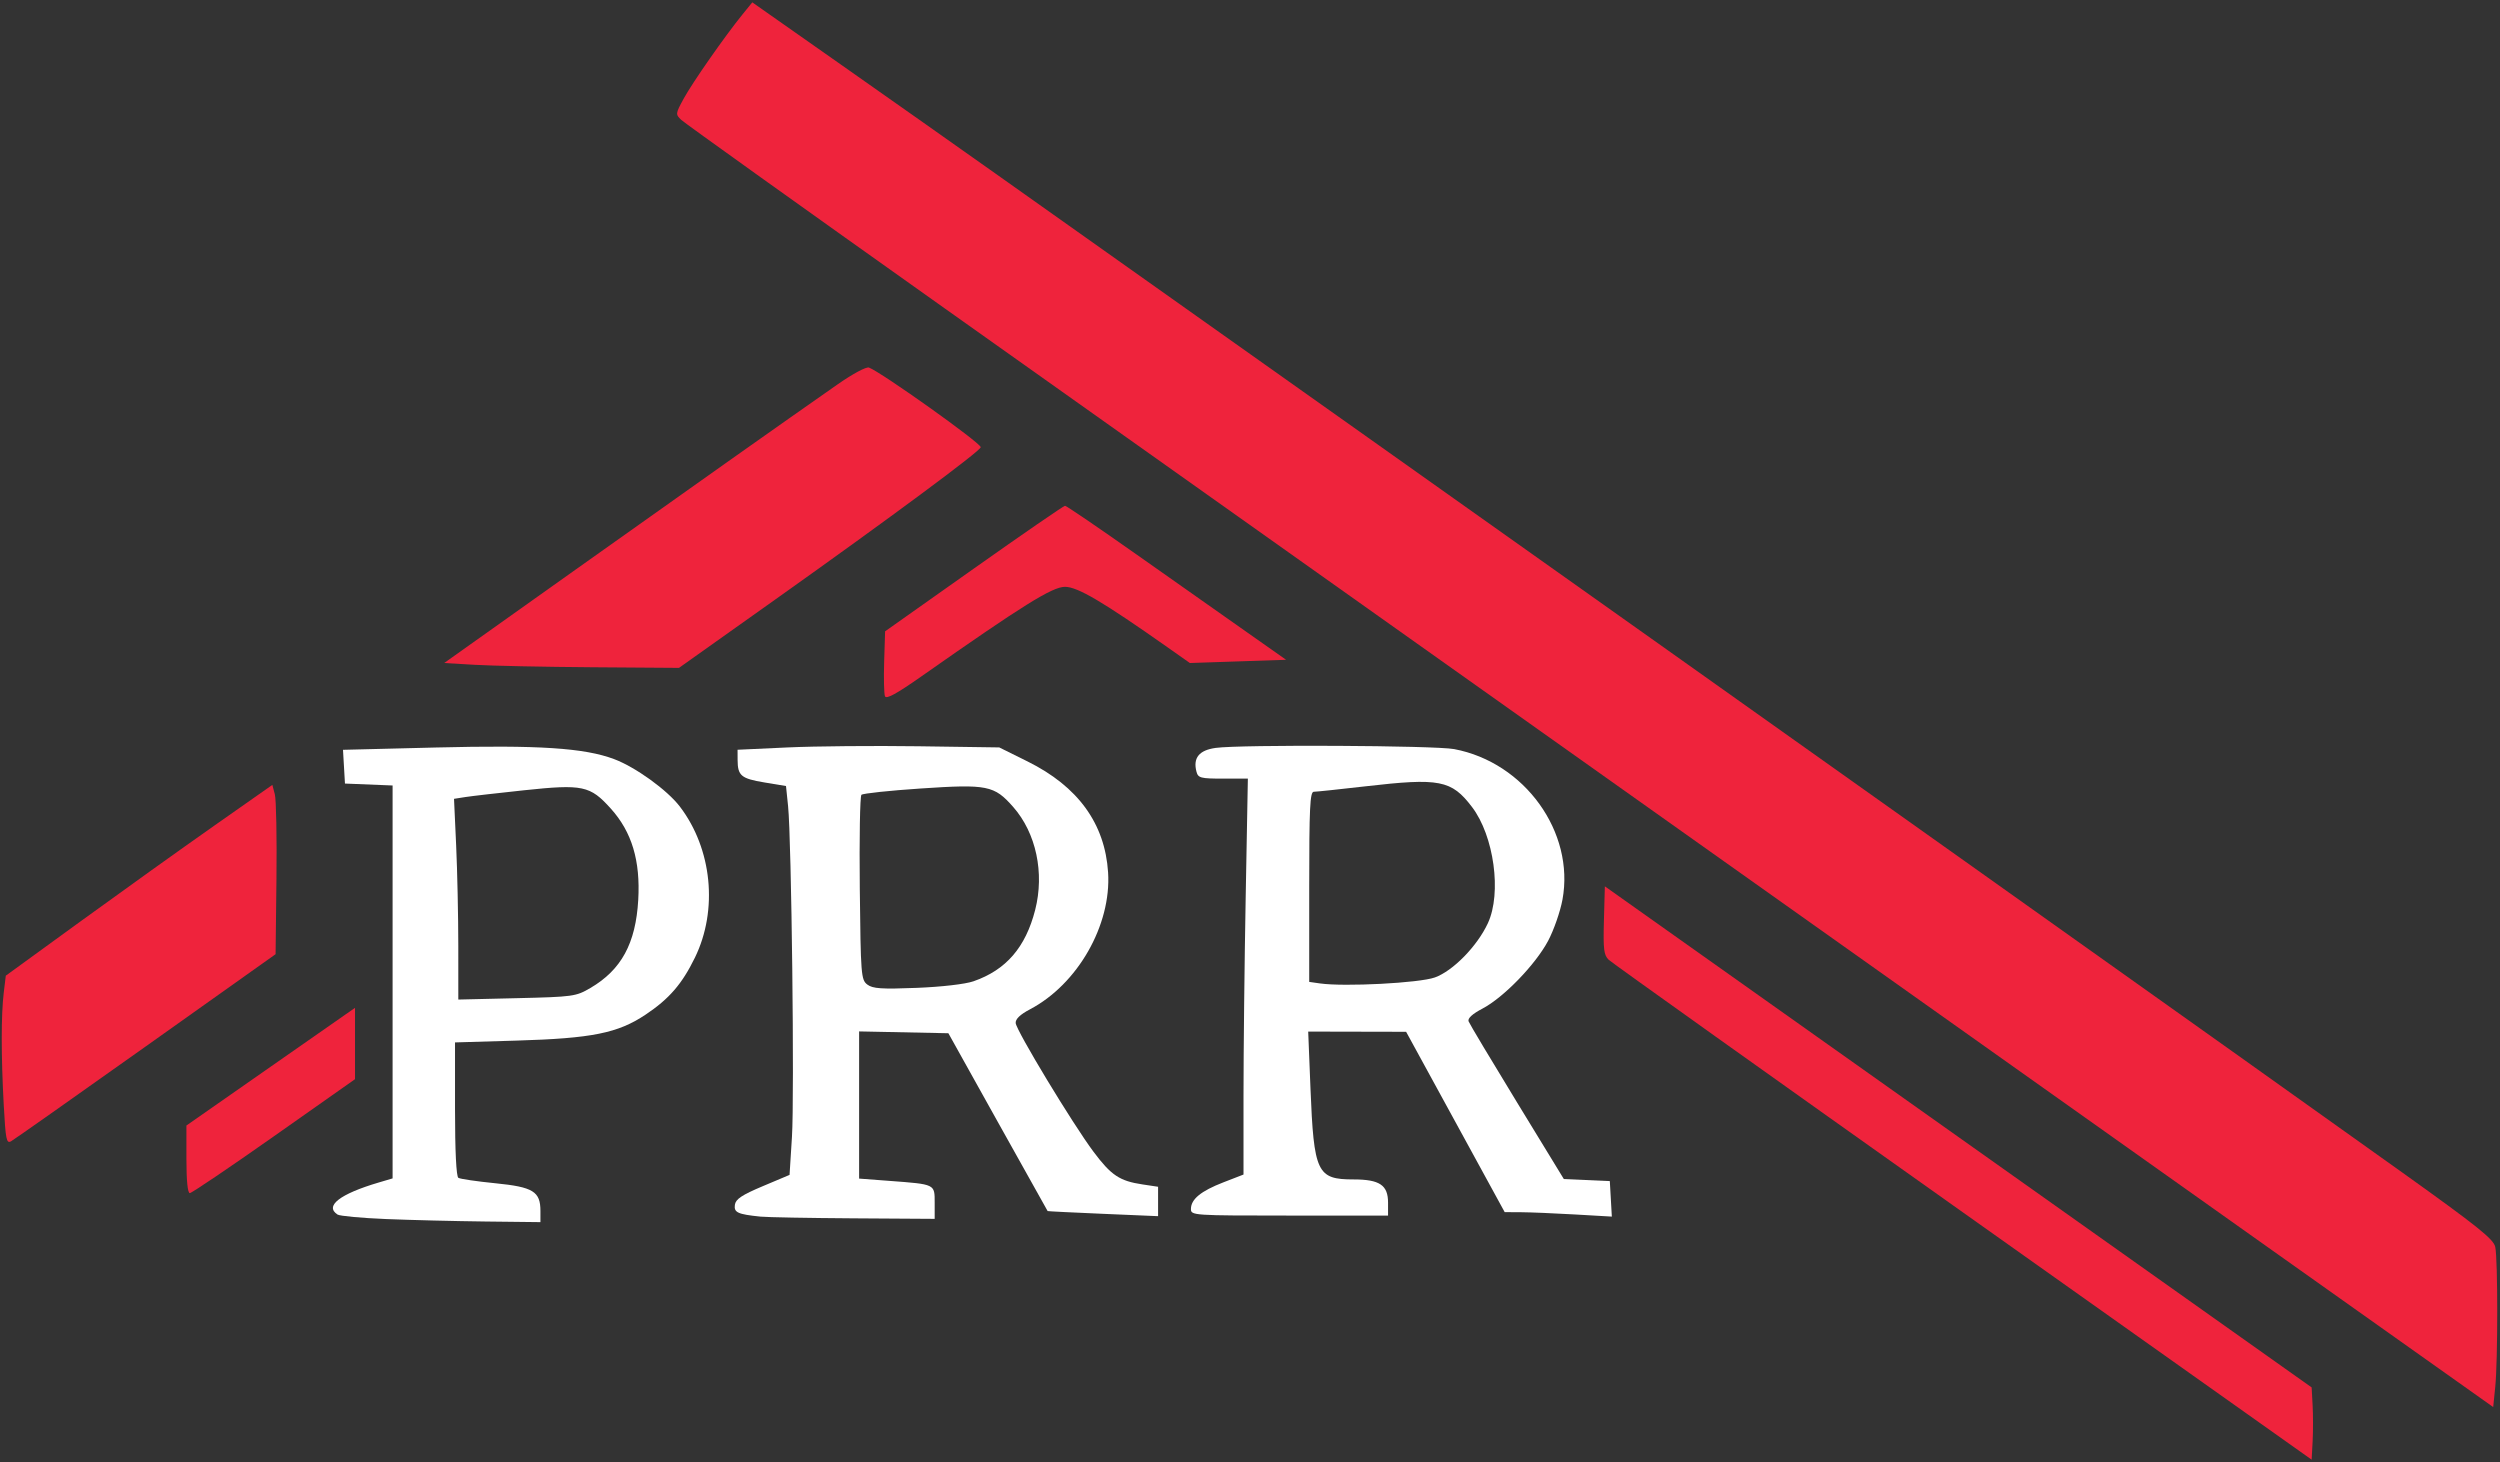 <?xml version="1.0" encoding="UTF-8" standalone="no"?>
<svg
   version="1.0"
   width="448pt"
   height="262pt"
   viewBox="0 0 448 262"
   preserveAspectRatio="xMidYMid"
   id="svg22"
   sodipodi:docname="roofF.svg"
   xmlns:inkscape="http://www.inkscape.org/namespaces/inkscape"
   xmlns:sodipodi="http://sodipodi.sourceforge.net/DTD/sodipodi-0.dtd"
   xmlns="http://www.w3.org/2000/svg"
   xmlns:svg="http://www.w3.org/2000/svg">
  <rect x="0" y="0" width="448" height="262" fill="#333333" stroke="none"/>
  <defs
     id="defs26" />
  <sodipodi:namedview
     id="namedview24"
     pagecolor="#ffffff"
     bordercolor="#000000"
     borderopacity="0.25"
     inkscape:showpageshadow="2"
     inkscape:pageopacity="0.0"
     inkscape:pagecheckerboard="0"
     inkscape:deskcolor="#d1d1d1"
     inkscape:document-units="pt"
     showgrid="false" />
  <path
     style="fill:#ef233c;stroke-width:0.581"
     d="M 408.145,224.744 C 361.094,191.376 232.338,100.015 169.358,55.309 143.955,37.276 122.681,22.057 122.084,21.489 c -1.058,-1.008 -1.047,-1.105 0.456,-3.854 1.578,-2.886 7.375,-11.183 10.517,-15.053 l 1.754,-2.161 15.966,11.212 c 8.781,6.166 21.195,14.919 27.586,19.451 6.391,4.532 36.457,25.843 66.814,47.358 62.648,44.402 161.051,114.321 185.336,131.688 13.532,9.678 16.329,11.918 16.635,13.319 0.476,2.187 0.477,20.37 5.8e-4,25.067 l -0.368,3.629 z"
     id="path878" />
  <path
     style="fill:#ef233c;stroke-width:0.581"
     d="m 85.116,119.137 -5.518,-0.325 22.948,-16.312 c 22.295,-15.847 37.649,-26.704 47.515,-33.595 2.752,-1.923 5.177,-3.223 5.663,-3.036 2.297,0.882 20.026,13.515 20.026,14.271 0,0.634 -16.381,12.776 -36.769,27.254 l -17.306,12.29 -15.52,-0.111 c -8.536,-0.061 -18.003,-0.257 -21.038,-0.436 z"
     id="path880" />
  <path
     style="fill:#ef233c;stroke-width:0.581"
     d="m 0.669,198 c -0.475,-8.84 -0.475,-16.13 2.2827e-4,-20.089 l 0.368,-3.068 13.425,-9.755 c 7.384,-5.365 18.131,-13.058 23.883,-17.095 l 10.458,-7.341 0.447,1.694 c 0.246,0.932 0.376,7.758 0.29,15.17 l -0.156,13.476 -23.24,16.509 c -12.782,9.08 -23.658,16.74 -24.168,17.022 -0.82,0.453 -0.973,-0.312 -1.307,-6.523 z"
     id="path882" />
  <path
     style="fill:#ef233c;stroke-width:0.581"
     d="m 33.407,207.748 v -6.056 l 13.508,-9.432 c 7.429,-5.188 14.227,-9.932 15.106,-10.542 l 1.598,-1.109 v 6.39 6.39 l -14.5,10.208 c -7.975,5.614 -14.772,10.208 -15.106,10.208 -0.382,0 -0.606,-2.238 -0.606,-6.056 z"
     id="path884" />
  <path
     style="fill:#ef233c;stroke-width:0.581"
     d="m 158.584,124.764 c -0.171,-0.445 -0.235,-3.244 -0.142,-6.22 l 0.168,-5.411 15.909,-11.249 c 8.75,-6.187 16.101,-11.249 16.336,-11.249 0.235,0 6.017,3.939 12.85,8.754 6.832,4.815 15.649,11.024 19.592,13.799 l 7.169,5.045 -8.621,0.29 -8.621,0.29 -4.067,-2.864 c -11.531,-8.119 -16.062,-10.79 -18.307,-10.79 -2.278,0 -7.528,3.274 -25.706,16.029 -4.511,3.166 -6.335,4.16 -6.559,3.575 z"
     id="path886" />
  <path
     style="fill:#ef233c;stroke-width:0.581"
     d="m 351.789,217.282 c -34.351,-24.361 -62.923,-44.734 -63.494,-45.273 -0.891,-0.843 -1.014,-1.842 -0.871,-7.08 l 0.166,-6.099 63.328,44.899 63.328,44.899 0.174,3.213 c 0.096,1.767 0.096,4.68 0,6.473 l -0.174,3.26 z"
     id="path888" />
  <path
     style="fill:#ffffff;stroke-width:0.589"
     d="m 136.292,218.02 c -4.114,-0.423 -4.798,-0.738 -4.601,-2.123 0.144,-1.016 1.248,-1.752 4.991,-3.33 l 4.806,-2.026 0.43,-6.805 c 0.462,-7.306 -0.077,-53.304 -0.694,-59.275 l -0.373,-3.605 -3.848,-0.638 c -4.187,-0.694 -4.81,-1.212 -4.824,-4.012 l -0.009,-1.851 8.978,-0.416 c 4.938,-0.229 15.49,-0.323 23.448,-0.209 l 14.47,0.207 5.07,2.513 c 9.042,4.482 13.872,11.137 14.434,19.886 0.605,9.431 -5.444,20.031 -14.003,24.536 -1.768,0.931 -2.619,1.75 -2.557,2.462 0.119,1.377 10.23,18.094 13.948,23.061 3.168,4.232 4.678,5.239 8.781,5.854 l 2.789,0.418 v 2.635 2.635 l -9.861,-0.42 c -5.424,-0.231 -9.894,-0.453 -9.933,-0.494 -0.039,-0.041 -4.057,-7.227 -8.928,-15.97 l -8.857,-15.896 -7.998,-0.164 -7.998,-0.164 v 13.187 13.187 l 5.446,0.411 c 8.258,0.624 8.095,0.545 8.095,3.925 v 2.88 l -14.571,-0.094 c -8.014,-0.052 -15.498,-0.19 -16.632,-0.306 z m 38.141,-42.169 c 5.845,-2.023 9.347,-6.068 11.067,-12.782 1.699,-6.633 0.173,-13.795 -3.934,-18.461 -3.404,-3.867 -4.617,-4.109 -16.57,-3.31 -5.588,0.373 -10.37,0.883 -10.628,1.131 -0.258,0.249 -0.39,7.8 -0.294,16.781 0.166,15.53 0.232,16.373 1.352,17.224 0.965,0.733 2.557,0.84 8.831,0.592 4.446,-0.175 8.711,-0.668 10.176,-1.175 z"
     id="path1690" />
  <path
     style="fill:#ffffff;stroke-width:0.589"
     d="m 69.176,218.453 c -4.371,-0.18 -8.279,-0.541 -8.684,-0.803 -2.367,-1.532 0.387,-3.68 7.359,-5.741 l 2.502,-0.74 v -35.205 -35.205 l -4.268,-0.173 -4.268,-0.173 -0.176,-3.023 -0.176,-3.023 16.66,-0.415 c 18.377,-0.458 26.564,0.074 31.909,2.074 3.838,1.436 9.533,5.545 11.795,8.51 5.783,7.583 6.873,18.526 2.696,27.079 -2.306,4.723 -4.613,7.387 -8.84,10.21 -4.97,3.319 -9.603,4.251 -23.107,4.65 l -11.039,0.326 v 11.947 c 0,7.508 0.224,12.086 0.602,12.32 0.331,0.205 3.312,0.642 6.623,0.971 6.787,0.675 8.082,1.472 8.082,4.973 v 1.995 L 86.986,218.895 c -5.424,-0.063 -13.438,-0.262 -17.809,-0.442 z m 36.625,-41.407 c 5.551,-3.253 8.128,-7.999 8.572,-15.786 0.401,-7.029 -1.138,-12.158 -4.904,-16.347 -3.719,-4.136 -5.022,-4.412 -15.566,-3.296 -4.695,0.497 -9.438,1.045 -10.54,1.218 l -2.003,0.314 0.382,8.346 c 0.21,4.59 0.383,12.684 0.384,17.986 l 0.002,9.64 10.488,-0.248 c 10.099,-0.238 10.588,-0.306 13.184,-1.828 z"
     id="path1692" />
  <path
     style="fill:#ffffff;stroke-width:0.589"
     d="m 213.416,216.654 c 0,-1.753 1.774,-3.211 5.809,-4.776 l 3.611,-1.4 v -14.184 c 0,-7.801 0.175,-23.764 0.39,-35.474 l 0.39,-21.291 h -4.442 c -4.023,0 -4.473,-0.117 -4.767,-1.241 -0.648,-2.48 0.468,-3.856 3.46,-4.266 4.474,-0.613 39.245,-0.437 42.715,0.216 12.641,2.38 21.64,14.884 19.413,26.973 -0.397,2.153 -1.558,5.484 -2.58,7.401 -2.27,4.259 -7.969,10.139 -11.754,12.127 -1.834,0.963 -2.693,1.756 -2.488,2.293 0.173,0.452 4.083,6.992 8.689,14.535 l 8.375,13.713 4.121,0.184 4.121,0.184 0.181,3.183 0.181,3.183 -6.657,-0.384 c -3.661,-0.211 -7.982,-0.391 -9.601,-0.4 l -2.944,-0.016 -8.831,-16.158 -8.831,-16.158 -8.774,-0.019 -8.774,-0.019 0.407,10.156 c 0.607,15.146 1.17,16.337 7.721,16.337 4.673,0 6.182,1.014 6.182,4.155 v 2.322 h -17.662 c -17.27,0 -17.662,-0.026 -17.662,-1.177 z m 43.707,-41.493 c 3.255,-1.169 7.605,-5.619 9.507,-9.727 2.502,-5.403 1.1,-15.647 -2.851,-20.827 -3.681,-4.826 -5.783,-5.234 -19.075,-3.699 -4.649,0.537 -8.821,0.976 -9.273,0.976 -0.682,0 -0.82,2.866 -0.82,17.036 v 17.036 l 1.913,0.273 c 4.403,0.628 17.811,-0.068 20.599,-1.069 z"
     id="path1694" />
</svg>
